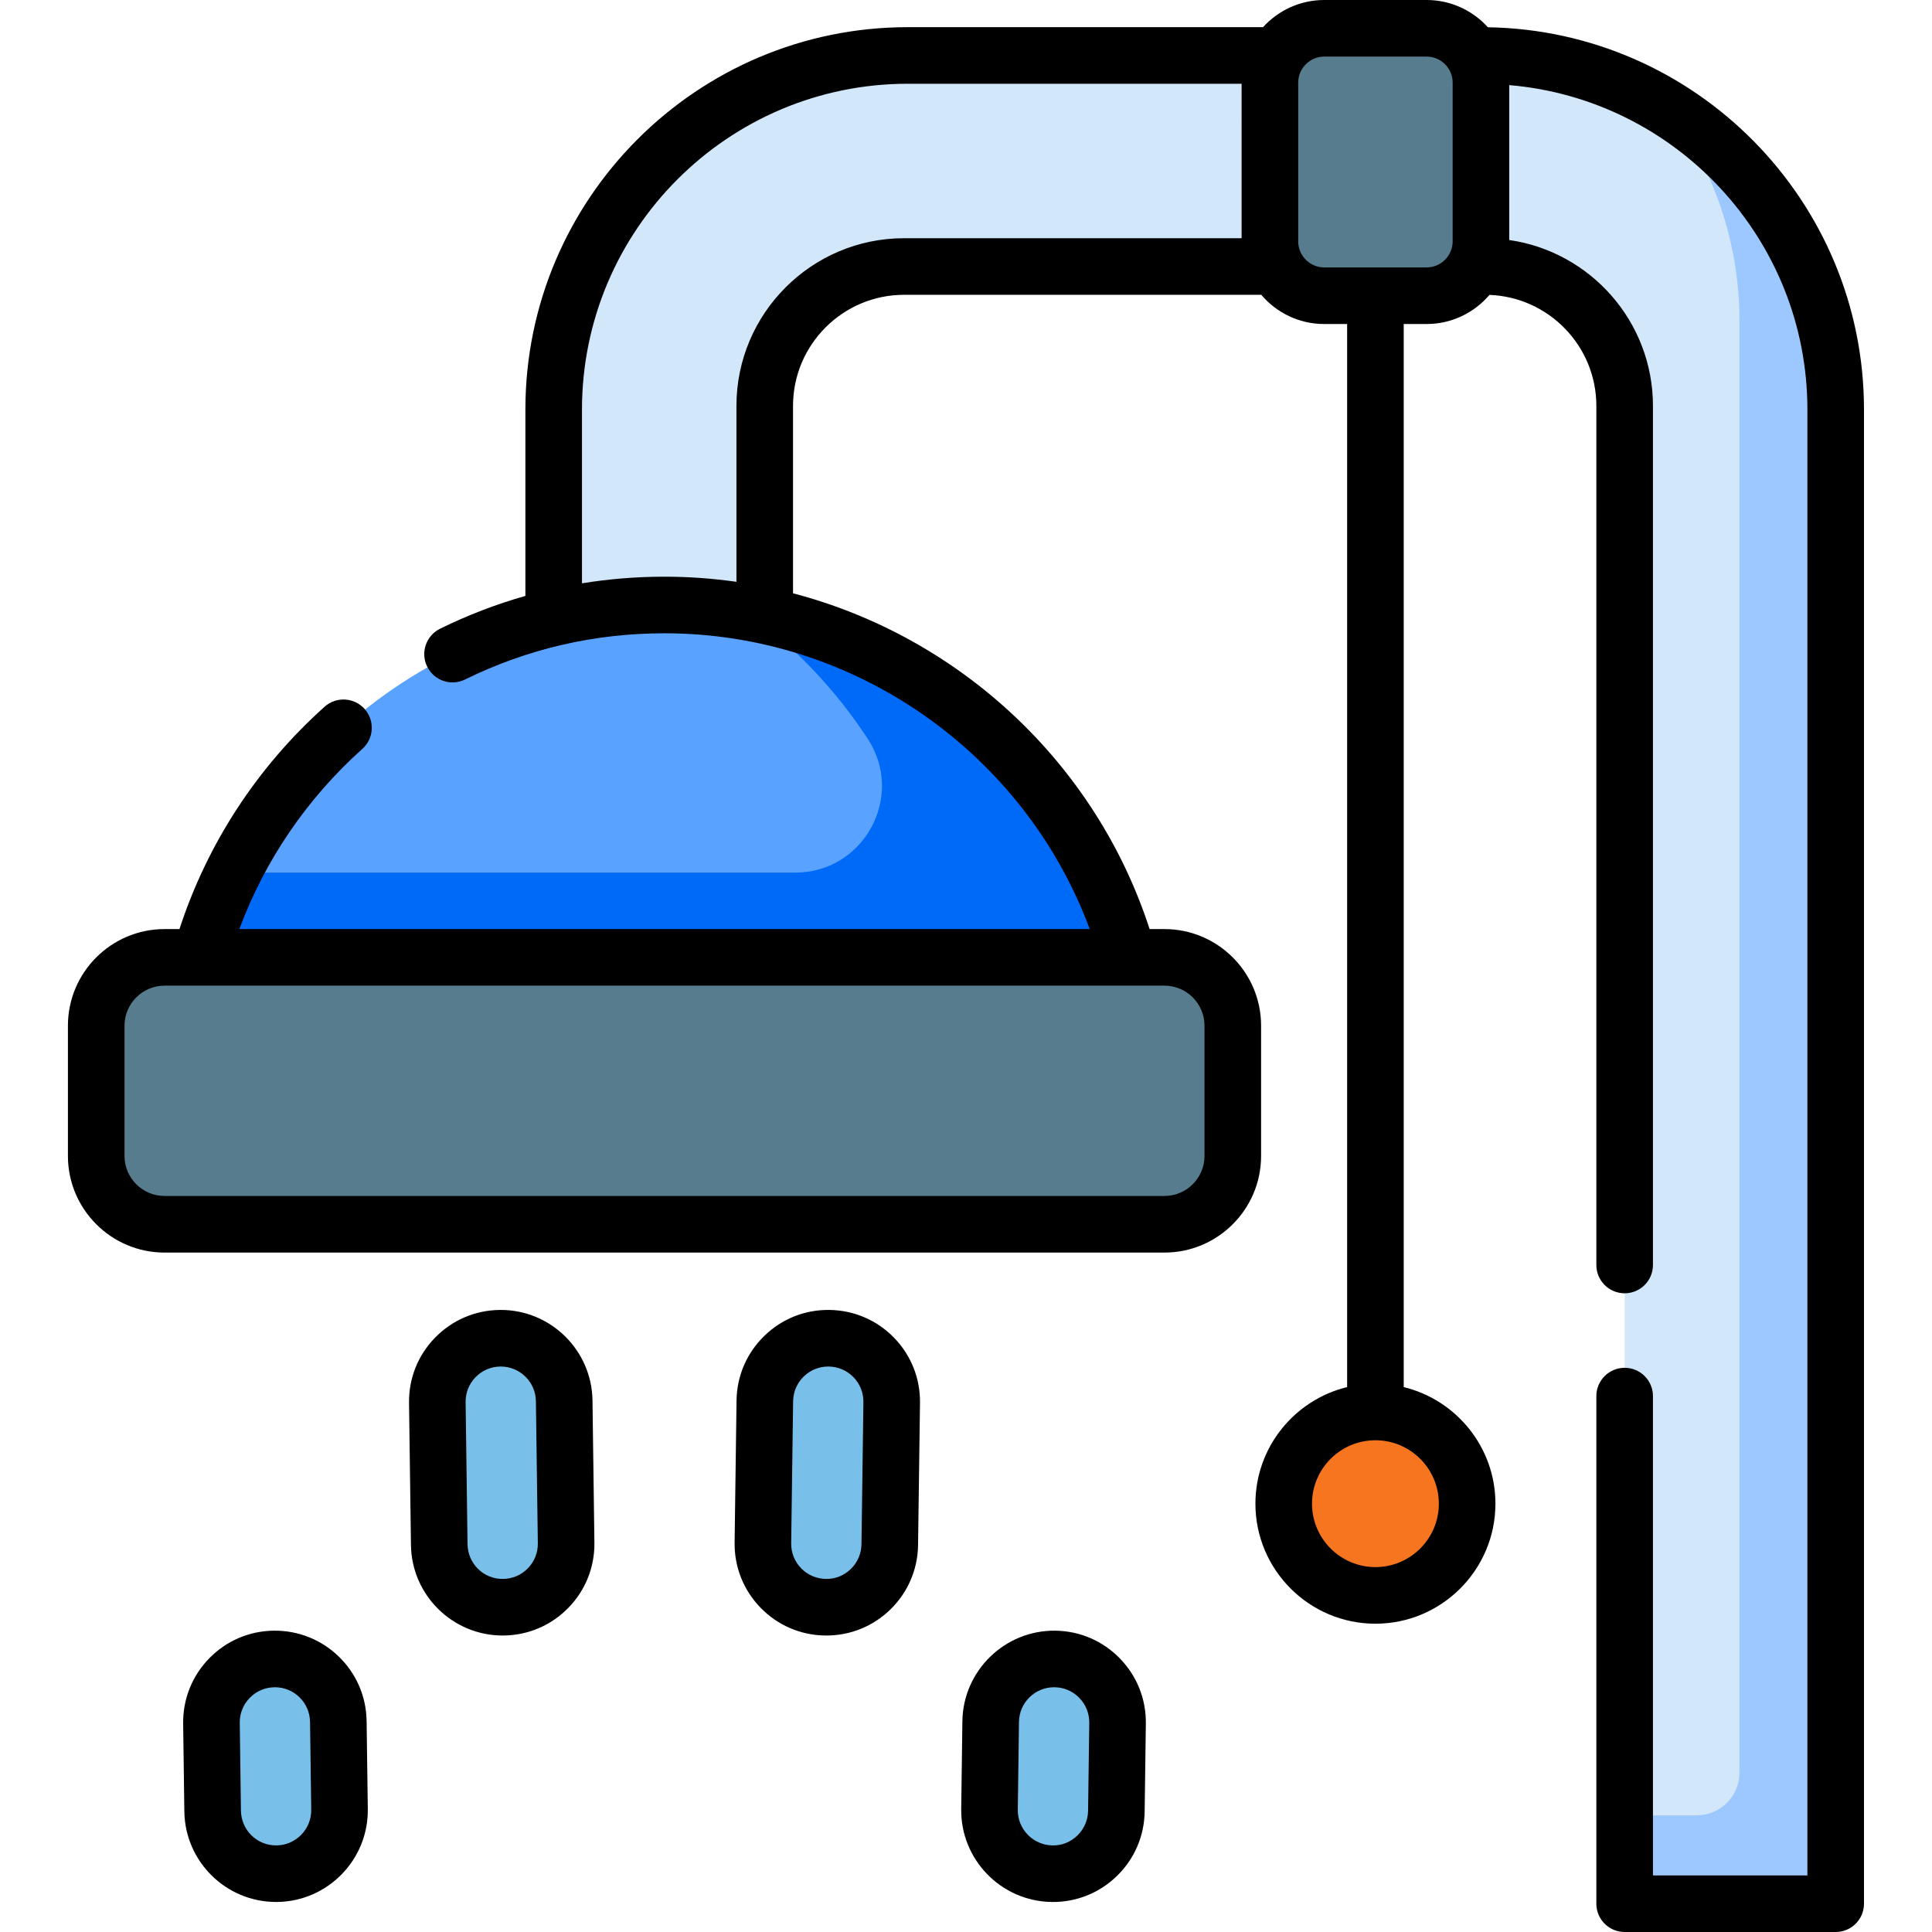 <svg height="512pt" viewBox="-18 0 512 512" width="512pt" xmlns="http://www.w3.org/2000/svg"><path d="m128.734 108.543v80.391h55.926v-81.371c0-20.398 16.539-36.938 36.938-36.938h154.016c20.402 0 36.941 16.539 36.941 36.938v396.938h55.926v-395.957c0-51.828-42.016-93.844-93.844-93.844h-152.062c-51.828 0-93.84 42.016-93.84 93.844zm0 0" fill="#d2e7fa"/><path d="m468.484 108.539v395.961h-55.93v-23.414h19.09c6.258 0 11.336-5.074 11.336-11.336v-384.625c0-21.098-6.969-40.574-18.719-56.238 6.078 3.789 11.699 8.258 16.738 13.297 16.977 16.977 27.484 40.441 27.484 66.355zm0 0" fill="#9dc8ff"/><path d="m290.598 324.445h-264.992c-10 0-18.105-8.105-18.105-18.109v-34.516c0-10.004 8.105-18.109 18.105-18.109h264.992c10 0 18.105 8.105 18.105 18.109v34.516c.004 10.004-8.105 18.109-18.105 18.109zm0 0" fill="#567c8e"/><path d="m35.113 253.711c15.027-53.781 64.391-93.383 122.965-93.383 58.633 0 108.035 39.523 123.012 93.383zm0 0" fill="#5aa2ff"/><path d="m281.09 253.711h-245.98c2.18-7.809 5.09-15.316 8.648-22.457h148.984c18.176 0 29.191-20.18 19.258-35.402-8.531-13.074-19.395-24.484-32-33.652 48.75 8.438 88.023 44.52 101.09 91.512zm0 0" fill="#006af8"/><path d="m360.062 78.367h-27.121c-7.957 0-14.402-6.445-14.402-14.398v-42.07c0-7.953 6.445-14.398 14.402-14.398h27.121c7.957 0 14.402 6.445 14.402 14.398v42.07c0 7.953-6.445 14.398-14.402 14.398zm0 0" fill="#567c8e"/><path d="m370.805 398.488c0 13.426-10.879 24.305-24.301 24.305-13.426 0-24.305-10.879-24.305-24.305 0-13.422 10.879-24.305 24.305-24.305 13.422 0 24.301 10.883 24.301 24.305zm0 0" fill="#f7751e"/><g fill="#78bfea"><path d="m55.395 496.547c-9.285.125-16.914-7.301-17.039-16.586l-.316-23.281c-.125-9.285 7.301-16.914 16.582-17.039 9.285-.125 16.914 7.301 17.039 16.582l.316 23.285c.125 9.281-7.297 16.91-16.582 17.039zm0 0"/><path d="m115.445 425.93c-9.285.125-16.914-7.297-17.039-16.582l-.512-37.664c-.125-9.281 7.297-16.91 16.582-17.039 9.285-.125 16.914 7.301 17.039 16.586l.512 37.66c.125 9.285-7.297 16.914-16.582 17.039zm0 0"/><path d="m260.809 496.547c9.285.125 16.914-7.301 17.039-16.586l.316-23.281c.125-9.285-7.301-16.914-16.582-17.039-9.285-.125-16.914 7.301-17.039 16.582l-.316 23.285c-.125 9.281 7.297 16.91 16.582 17.039zm0 0"/><path d="m200.758 425.93c9.285.125 16.914-7.297 17.039-16.582l.512-37.664c.125-9.281-7.297-16.91-16.582-17.039-9.285-.125-16.914 7.301-17.039 16.586l-.512 37.66c-.125 9.285 7.301 16.914 16.582 17.039zm0 0"/></g><path d="m376.301 7.223c-4.008-4.434-9.805-7.223-16.238-7.223h-27.121c-6.426 0-12.211 2.781-16.223 7.199h-94.145c-55.879 0-101.34 45.461-101.34 101.344v49.379c-7.73 2.195-15.281 5.09-22.609 8.695-3.719 1.828-5.25 6.324-3.422 10.039 1.828 3.719 6.324 5.246 10.039 3.418 16.527-8.125 34.305-12.246 52.84-12.246 50.422 0 95.422 31.766 112.707 78.387h-225.359c6.781-18.25 17.926-34.609 32.602-47.758 3.086-2.762 3.348-7.504.586-10.586-2.766-3.082-7.504-3.348-10.59-.582-17.883 16.016-31.094 36.301-38.465 58.926h-3.957c-14.117 0-25.605 11.484-25.605 25.605v34.52c0 14.117 11.488 25.605 25.605 25.605h264.992c14.117 0 25.605-11.488 25.605-25.605v-34.52c0-14.121-11.488-25.605-25.605-25.605h-3.938c-14.363-44.234-50.582-77.477-94.5-88.988v-49.66c0-16.234 13.203-29.441 29.438-29.441h94.652c4.02 4.734 10.008 7.742 16.688 7.742h6.066v281.723c-13.93 3.383-24.305 15.949-24.305 30.902 0 17.535 14.266 31.805 31.801 31.805s31.805-14.27 31.805-31.805c0-14.953-10.379-27.52-24.305-30.902v-281.723h6.062c6.668 0 12.645-3 16.664-7.715 15.719.59 28.324 13.551 28.324 29.414v227.668c0 4.141 3.359 7.5 7.5 7.5s7.5-3.359 7.5-7.5v-227.672c0-22.344-16.586-40.867-38.09-43.957v-41.051c44.191 3.734 79.02 40.848 79.02 85.988v388.461h-40.93v-127.027c0-4.141-3.359-7.496-7.5-7.496s-7.5 3.355-7.5 7.496v134.523c0 4.145 3.359 7.5 7.5 7.5h55.926c4.145 0 7.5-3.355 7.5-7.5v-395.957c0-55.324-44.559-100.426-99.676-101.32zm-85.703 253.984c5.848 0 10.609 4.762 10.609 10.613v34.516c0 5.852-4.762 10.609-10.609 10.609h-264.992c-5.848 0-10.609-4.758-10.609-10.609v-34.516c0-5.852 4.762-10.613 10.609-10.613zm20.441-198.078h-89.441c-24.5 0-44.434 19.934-44.434 44.434v46.629c-6.258-.898-12.629-1.363-19.082-1.363-7.398 0-14.688.594-21.852 1.758v-46.047c0-47.609 38.734-86.344 86.344-86.344h88.465zm52.27 335.359c0 9.27-7.539 16.809-16.805 16.809-9.27 0-16.809-7.543-16.809-16.809s7.539-16.805 16.809-16.805c9.266 0 16.805 7.539 16.805 16.805zm3.66-334.52c0 3.805-3.098 6.902-6.906 6.902h-27.121c-3.809 0-6.906-3.098-6.906-6.902v-42.07c0-3.805 3.098-6.902 6.906-6.902h27.121c3.809 0 6.906 3.098 6.906 6.902zm0 0"/><path d="m71.805 439.031c-4.652-4.531-10.824-6.969-17.285-6.887-6.492.086-12.562 2.699-17.094 7.352-4.527 4.652-6.973 10.793-6.887 17.285l.316 23.281c.18 13.293 11.051 23.98 24.305 23.98h.336c13.402-.184 24.16-11.234 23.977-24.641l-.316-23.281c-.086-6.492-2.695-12.562-7.352-17.09zm-16.512 50.016c-5.156.09-9.371-4.051-9.441-9.188l-.312-23.281c-.035-2.488.902-4.84 2.637-6.621 1.734-1.785 4.062-2.785 6.551-2.816.043-.004.086-.004.129-.004 2.438 0 4.738.938 6.492 2.641 1.781 1.734 2.781 4.062 2.816 6.547l.316 23.285c.07 5.133-4.051 9.367-9.188 9.438zm0 0"/><path d="m114.711 347.145c-.109 0-.223 0-.336.004-6.492.086-12.562 2.699-17.09 7.352-4.531 4.656-6.977 10.793-6.887 17.285l.508 37.664c.18 13.293 11.051 23.98 24.305 23.98.109 0 .223 0 .336-.004 6.492-.086 12.562-2.699 17.09-7.352 4.531-4.652 6.977-10.789 6.887-17.285l-.508-37.66c-.184-13.293-11.051-23.984-24.305-23.984zm7.18 68.469c-1.734 1.785-4.062 2.785-6.547 2.816-5.164.109-9.371-4.047-9.441-9.184l-.512-37.664c-.031-2.484.902-4.84 2.641-6.621 1.734-1.781 4.059-2.781 6.547-2.816h.129c5.078 0 9.242 4.094 9.312 9.188l.512 37.66c.031 2.488-.906 4.84-2.641 6.621zm0 0"/><path d="m261.684 432.145c-13.355-.172-24.457 10.574-24.641 23.977l-.312 23.285c-.184 13.402 10.574 24.453 23.977 24.637.113 0 .227.004.34.004 6.367 0 12.375-2.441 16.945-6.891 4.656-4.527 7.266-10.598 7.352-17.09l.316-23.285c.09-6.492-2.355-12.629-6.887-17.285-4.527-4.652-10.598-7.266-17.09-7.352zm8.668 47.715c-.035 2.488-1.035 4.812-2.816 6.547-1.785 1.738-4.102 2.707-6.625 2.641-5.133-.07-9.254-4.305-9.184-9.438l.312-23.285c.035-2.488 1.035-4.812 2.816-6.547 1.754-1.703 4.055-2.641 6.496-2.641.043 0 .086 0 .129.004 2.488.031 4.812 1.031 6.547 2.816 1.734 1.781 2.672 4.133 2.641 6.621zm0 0"/><path d="m201.828 347.148c-6.5-.102-12.633 2.355-17.285 6.887-4.652 4.527-7.266 10.598-7.352 17.094l-.512 37.66c-.09 6.492 2.355 12.633 6.887 17.285 4.527 4.656 10.598 7.266 17.09 7.352.113.004.227.004.34.004 6.367 0 12.375-2.438 16.949-6.887 4.652-4.531 7.266-10.602 7.352-17.094l.512-37.664c.086-6.492-2.359-12.629-6.887-17.285-4.531-4.652-10.602-7.262-17.094-7.352zm8.473 62.098c-.035 2.488-1.035 4.812-2.816 6.547s-4.148 2.699-6.625 2.637c-2.484-.031-4.809-1.031-6.547-2.816-1.734-1.781-2.672-4.133-2.641-6.621l.512-37.664c.035-2.484 1.035-4.809 2.82-6.547 1.75-1.703 4.051-2.637 6.492-2.637h.129c2.488.035 4.812 1.031 6.547 2.816 1.734 1.781 2.672 4.133 2.641 6.621zm0 0"/></svg>